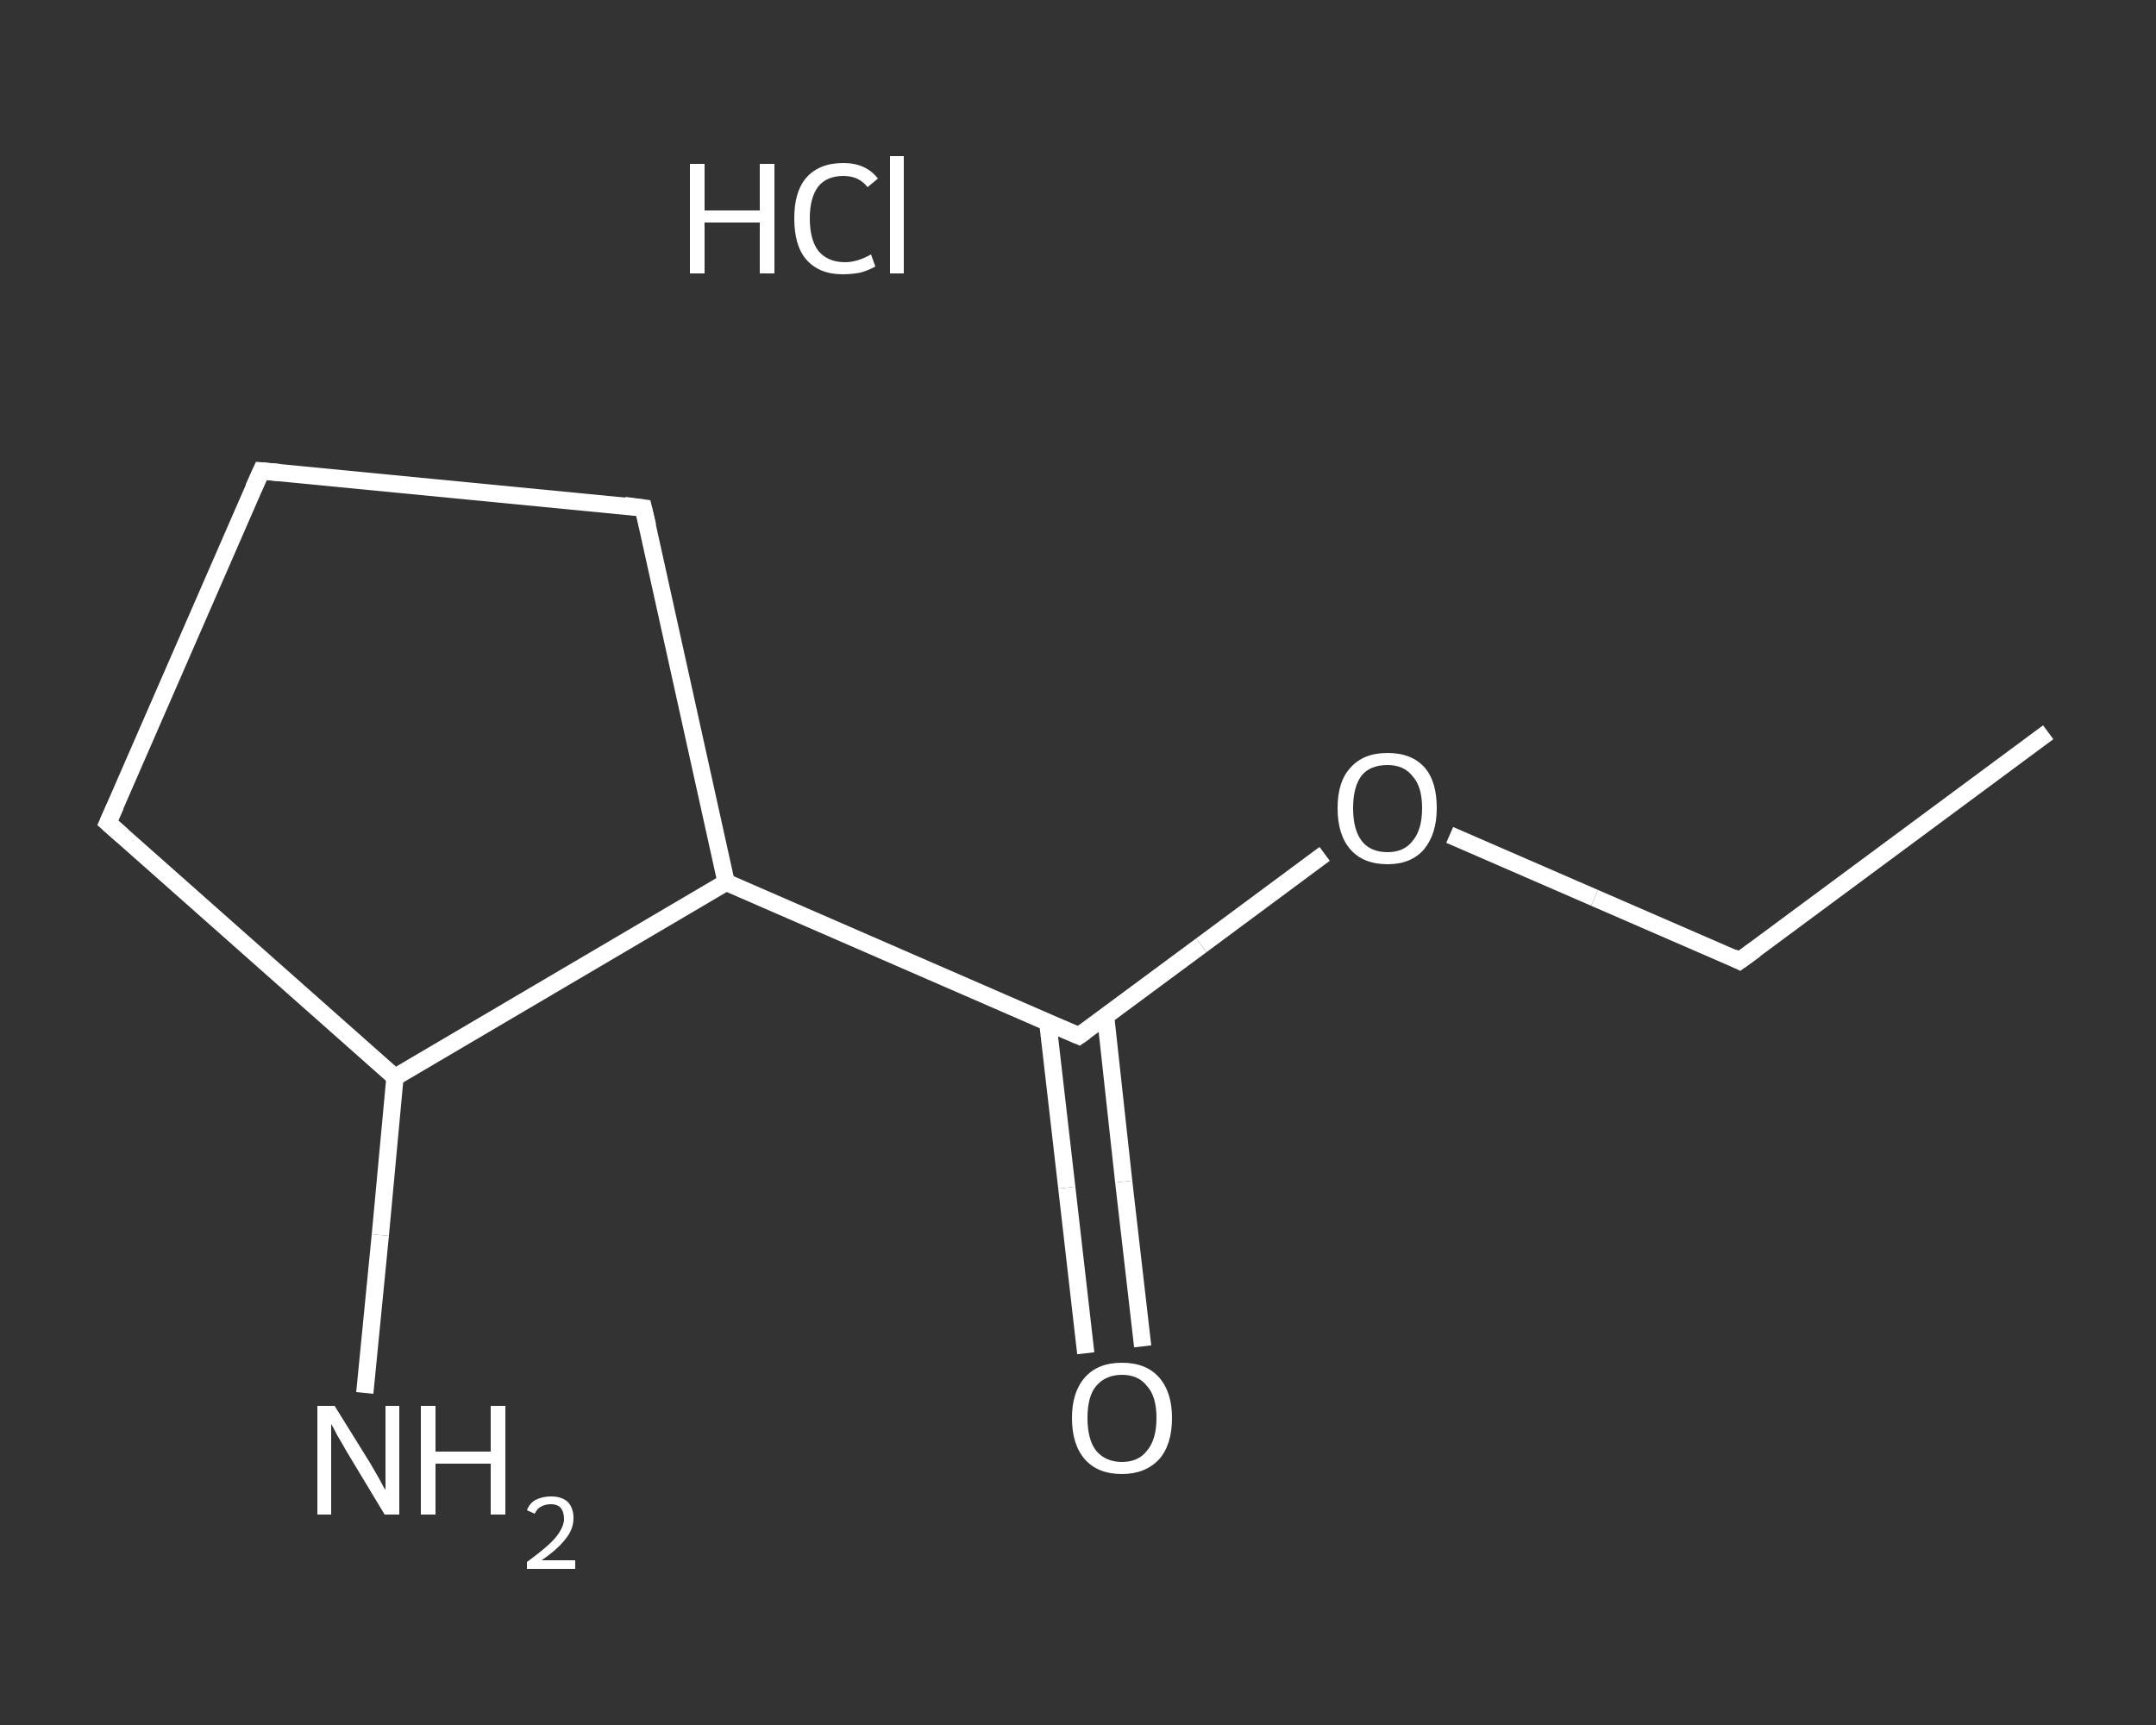 <?xml version='1.0' encoding='iso-8859-1'?>
<svg version='1.1' baseProfile='full'
              xmlns='http://www.w3.org/2000/svg'
                      xmlns:rdkit='http://www.rdkit.org/xml'
                      xmlns:xlink='http://www.w3.org/1999/xlink'
                  xml:space='preserve'
width='250px' height='200px' viewBox='0 0 250 200'>
<rect x="0" y="0" width="250" height="200" fill="#333333" stroke="none"/>
<!-- END OF HEADER -->
<rect style='opacity:1.0;fill:transparent;stroke:none' width='250.0' height='200.0' x='0.0' y='0.0'> </rect>
<path class='bond-0 atom-0 atom-1' d='M 237.5,84.9 L 201.7,111.4' style='fill:none;fill-rule:evenodd;stroke:#FFFFFF;stroke-width:2.0px;stroke-linecap:butt;stroke-linejoin:miter;stroke-opacity:1' />
<path class='bond-1 atom-1 atom-2' d='M 201.7,111.4 L 184.9,104.1' style='fill:none;fill-rule:evenodd;stroke:#FFFFFF;stroke-width:2.0px;stroke-linecap:butt;stroke-linejoin:miter;stroke-opacity:1' />
<path class='bond-1 atom-1 atom-2' d='M 184.9,104.1 L 168.1,96.8' style='fill:none;fill-rule:evenodd;stroke:#FFFFFF;stroke-width:2.0px;stroke-linecap:butt;stroke-linejoin:miter;stroke-opacity:1' />
<path class='bond-2 atom-2 atom-3' d='M 153.6,99.0 L 139.3,109.6' style='fill:none;fill-rule:evenodd;stroke:#FFFFFF;stroke-width:2.0px;stroke-linecap:butt;stroke-linejoin:miter;stroke-opacity:1' />
<path class='bond-2 atom-2 atom-3' d='M 139.3,109.6 L 125.1,120.1' style='fill:none;fill-rule:evenodd;stroke:#FFFFFF;stroke-width:2.0px;stroke-linecap:butt;stroke-linejoin:miter;stroke-opacity:1' />
<path class='bond-3 atom-3 atom-4' d='M 121.5,118.6 L 123.7,137.7' style='fill:none;fill-rule:evenodd;stroke:#FFFFFF;stroke-width:2.0px;stroke-linecap:butt;stroke-linejoin:miter;stroke-opacity:1' />
<path class='bond-3 atom-3 atom-4' d='M 123.7,137.7 L 125.9,156.9' style='fill:none;fill-rule:evenodd;stroke:#FFFFFF;stroke-width:2.0px;stroke-linecap:butt;stroke-linejoin:miter;stroke-opacity:1' />
<path class='bond-3 atom-3 atom-4' d='M 128.2,117.8 L 130.3,137.0' style='fill:none;fill-rule:evenodd;stroke:#FFFFFF;stroke-width:2.0px;stroke-linecap:butt;stroke-linejoin:miter;stroke-opacity:1' />
<path class='bond-3 atom-3 atom-4' d='M 130.3,137.0 L 132.5,156.1' style='fill:none;fill-rule:evenodd;stroke:#FFFFFF;stroke-width:2.0px;stroke-linecap:butt;stroke-linejoin:miter;stroke-opacity:1' />
<path class='bond-4 atom-3 atom-5' d='M 125.1,120.1 L 84.2,102.3' style='fill:none;fill-rule:evenodd;stroke:#FFFFFF;stroke-width:2.0px;stroke-linecap:butt;stroke-linejoin:miter;stroke-opacity:1' />
<path class='bond-5 atom-5 atom-6' d='M 84.2,102.3 L 74.6,58.9' style='fill:none;fill-rule:evenodd;stroke:#FFFFFF;stroke-width:2.0px;stroke-linecap:butt;stroke-linejoin:miter;stroke-opacity:1' />
<path class='bond-6 atom-6 atom-7' d='M 74.6,58.9 L 30.3,54.6' style='fill:none;fill-rule:evenodd;stroke:#FFFFFF;stroke-width:2.0px;stroke-linecap:butt;stroke-linejoin:miter;stroke-opacity:1' />
<path class='bond-7 atom-7 atom-8' d='M 30.3,54.6 L 12.5,95.4' style='fill:none;fill-rule:evenodd;stroke:#FFFFFF;stroke-width:2.0px;stroke-linecap:butt;stroke-linejoin:miter;stroke-opacity:1' />
<path class='bond-8 atom-8 atom-9' d='M 12.5,95.4 L 45.8,124.9' style='fill:none;fill-rule:evenodd;stroke:#FFFFFF;stroke-width:2.0px;stroke-linecap:butt;stroke-linejoin:miter;stroke-opacity:1' />
<path class='bond-9 atom-9 atom-10' d='M 45.8,124.9 L 44.1,143.2' style='fill:none;fill-rule:evenodd;stroke:#FFFFFF;stroke-width:2.0px;stroke-linecap:butt;stroke-linejoin:miter;stroke-opacity:1' />
<path class='bond-9 atom-9 atom-10' d='M 44.1,143.2 L 42.3,161.5' style='fill:none;fill-rule:evenodd;stroke:#FFFFFF;stroke-width:2.0px;stroke-linecap:butt;stroke-linejoin:miter;stroke-opacity:1' />
<path class='bond-10 atom-9 atom-5' d='M 45.8,124.9 L 84.2,102.3' style='fill:none;fill-rule:evenodd;stroke:#FFFFFF;stroke-width:2.0px;stroke-linecap:butt;stroke-linejoin:miter;stroke-opacity:1' />
<path d='M 203.5,110.1 L 201.7,111.4 L 200.9,111.0' style='fill:none;stroke:#FFFFFF;stroke-width:2.0px;stroke-linecap:butt;stroke-linejoin:miter;stroke-opacity:1;' />
<path d='M 125.8,119.6 L 125.1,120.1 L 123.0,119.2' style='fill:none;stroke:#FFFFFF;stroke-width:2.0px;stroke-linecap:butt;stroke-linejoin:miter;stroke-opacity:1;' />
<path d='M 75.1,61.0 L 74.6,58.9 L 72.4,58.6' style='fill:none;stroke:#FFFFFF;stroke-width:2.0px;stroke-linecap:butt;stroke-linejoin:miter;stroke-opacity:1;' />
<path d='M 32.5,54.8 L 30.3,54.6 L 29.4,56.6' style='fill:none;stroke:#FFFFFF;stroke-width:2.0px;stroke-linecap:butt;stroke-linejoin:miter;stroke-opacity:1;' />
<path d='M 13.4,93.4 L 12.5,95.4 L 14.2,96.9' style='fill:none;stroke:#FFFFFF;stroke-width:2.0px;stroke-linecap:butt;stroke-linejoin:miter;stroke-opacity:1;' />
<path class='atom-2' d='M 155.1 93.7
Q 155.1 90.6, 156.6 89.0
Q 158.1 87.3, 160.9 87.3
Q 163.7 87.3, 165.2 89.0
Q 166.6 90.6, 166.6 93.7
Q 166.6 96.7, 165.1 98.5
Q 163.6 100.2, 160.9 100.2
Q 158.1 100.2, 156.6 98.5
Q 155.1 96.8, 155.1 93.7
M 160.9 98.8
Q 162.8 98.8, 163.8 97.5
Q 164.9 96.2, 164.9 93.7
Q 164.9 91.2, 163.8 90.0
Q 162.8 88.7, 160.9 88.7
Q 158.9 88.7, 157.9 89.9
Q 156.9 91.2, 156.9 93.7
Q 156.9 96.2, 157.9 97.5
Q 158.9 98.8, 160.9 98.8
' fill='#FFFFFF'/>
<path class='atom-4' d='M 124.3 164.4
Q 124.3 161.4, 125.8 159.7
Q 127.3 158.0, 130.1 158.0
Q 132.9 158.0, 134.4 159.7
Q 135.9 161.4, 135.9 164.4
Q 135.9 167.5, 134.4 169.2
Q 132.8 170.9, 130.1 170.9
Q 127.3 170.9, 125.8 169.2
Q 124.3 167.5, 124.3 164.4
M 130.1 169.5
Q 132.0 169.5, 133.0 168.2
Q 134.1 166.9, 134.1 164.4
Q 134.1 161.9, 133.0 160.7
Q 132.0 159.4, 130.1 159.4
Q 128.2 159.4, 127.1 160.7
Q 126.1 161.9, 126.1 164.4
Q 126.1 166.9, 127.1 168.2
Q 128.2 169.5, 130.1 169.5
' fill='#FFFFFF'/>
<path class='atom-10' d='M 38.8 163.0
L 42.9 169.6
Q 43.3 170.3, 44.0 171.5
Q 44.6 172.7, 44.7 172.7
L 44.7 163.0
L 46.3 163.0
L 46.3 175.6
L 44.6 175.6
L 40.2 168.3
Q 39.7 167.4, 39.1 166.4
Q 38.6 165.4, 38.4 165.1
L 38.4 175.6
L 36.8 175.6
L 36.8 163.0
L 38.8 163.0
' fill='#FFFFFF'/>
<path class='atom-10' d='M 48.8 163.0
L 50.5 163.0
L 50.5 168.3
L 56.9 168.3
L 56.9 163.0
L 58.6 163.0
L 58.6 175.6
L 56.9 175.6
L 56.9 169.7
L 50.5 169.7
L 50.5 175.6
L 48.8 175.6
L 48.8 163.0
' fill='#FFFFFF'/>
<path class='atom-10' d='M 61.1 175.1
Q 61.4 174.3, 62.1 173.9
Q 62.9 173.5, 63.9 173.5
Q 65.1 173.5, 65.8 174.1
Q 66.5 174.8, 66.5 176.0
Q 66.5 177.3, 65.6 178.4
Q 64.7 179.6, 62.8 180.9
L 66.7 180.9
L 66.7 181.9
L 61.1 181.9
L 61.1 181.1
Q 62.6 180.0, 63.5 179.2
Q 64.5 178.3, 64.9 177.6
Q 65.4 176.8, 65.4 176.1
Q 65.4 175.3, 65.0 174.8
Q 64.6 174.4, 63.9 174.4
Q 63.2 174.4, 62.7 174.7
Q 62.3 174.9, 62.0 175.5
L 61.1 175.1
' fill='#FFFFFF'/>
<path class='atom-11' d='M 80.0 19.0
L 81.7 19.0
L 81.7 24.4
L 88.1 24.4
L 88.1 19.0
L 89.8 19.0
L 89.8 31.7
L 88.1 31.7
L 88.1 25.8
L 81.7 25.8
L 81.7 31.7
L 80.0 31.7
L 80.0 19.0
' fill='#FFFFFF'/>
<path class='atom-11' d='M 92.1 25.3
Q 92.1 22.2, 93.5 20.6
Q 95.0 18.9, 97.8 18.9
Q 100.4 18.9, 101.8 20.7
L 100.6 21.7
Q 99.6 20.4, 97.8 20.4
Q 95.9 20.4, 94.9 21.6
Q 93.9 22.9, 93.9 25.3
Q 93.9 27.8, 94.9 29.1
Q 96.0 30.4, 98.0 30.4
Q 99.4 30.4, 101.0 29.5
L 101.5 30.9
Q 100.8 31.3, 99.8 31.6
Q 98.8 31.8, 97.7 31.8
Q 95.0 31.8, 93.5 30.1
Q 92.1 28.5, 92.1 25.3
' fill='#FFFFFF'/>
<path class='atom-11' d='M 103.2 18.1
L 104.8 18.1
L 104.8 31.7
L 103.2 31.7
L 103.2 18.1
' fill='#FFFFFF'/>
</svg>
